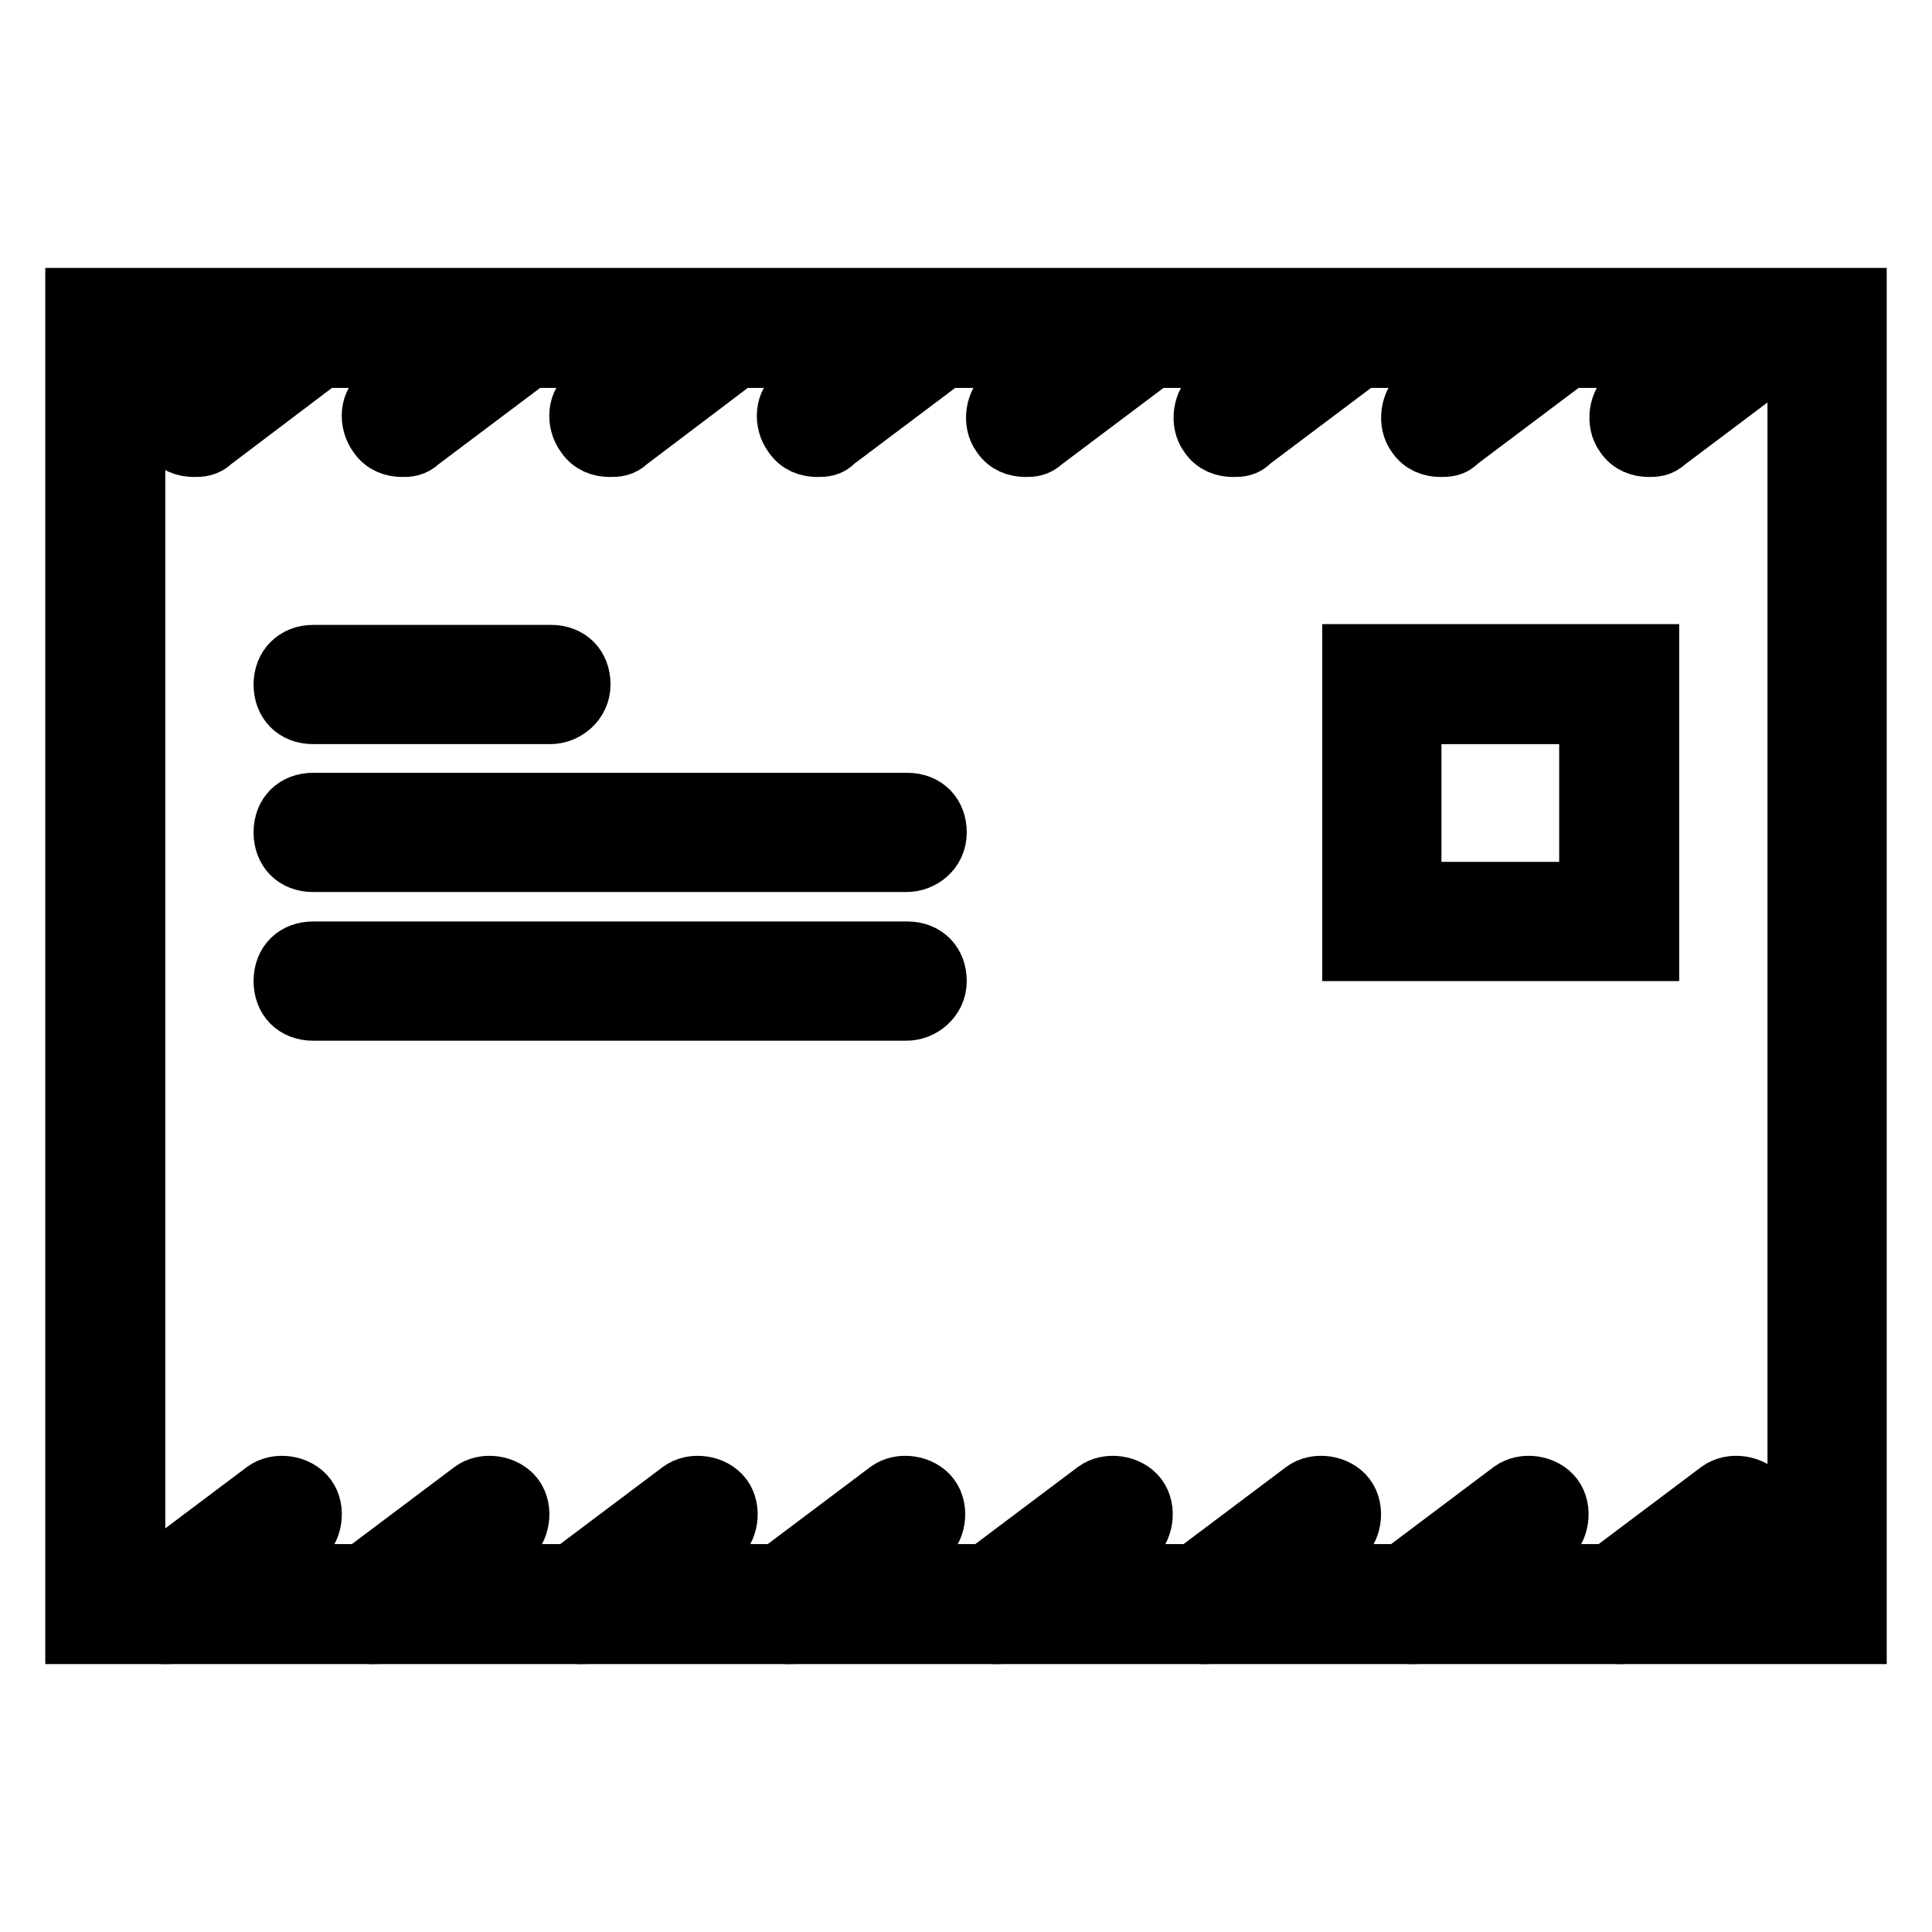 <?xml version="1.0" encoding="utf-8"?>
<!-- Svg Vector Icons : http://www.onlinewebfonts.com/icon -->
<!DOCTYPE svg PUBLIC "-//W3C//DTD SVG 1.1//EN" "http://www.w3.org/Graphics/SVG/1.1/DTD/svg11.dtd">
<svg version="1.1" xmlns="http://www.w3.org/2000/svg" xmlns:xlink="http://www.w3.org/1999/xlink" x="0px" y="0px" viewBox="0 0 256 256" enable-background="new 0 0 256 256" xml:space="preserve">
<g><g><path stroke-width="8" fill-opacity="0" stroke="#000000"  d="M246,216.5H10v-177h236V216.5z M17.9,208.6h220.3V47.4H17.9V208.6z"/><path stroke-width="8" fill-opacity="0" stroke="#000000"  d="M218.5,126h-39.3V86.7h39.3L218.5,126L218.5,126z M187,118.2h23.6V94.6H187V118.2z"/><path stroke-width="8" fill-opacity="0" stroke="#000000"  d="M120.1,114.2H41.5c-2.4,0-3.9-1.6-3.9-3.9c0-2.4,1.6-3.9,3.9-3.9h78.7c2.4,0,3.9,1.6,3.9,3.9C124.1,112.7,122.1,114.2,120.1,114.2z"/><path stroke-width="8" fill-opacity="0" stroke="#000000"  d="M120.1,133.9H41.5c-2.4,0-3.9-1.6-3.9-3.9c0-2.4,1.6-3.9,3.9-3.9h78.7c2.4,0,3.9,1.6,3.9,3.9C124.1,132.3,122.1,133.9,120.1,133.9z"/><path stroke-width="8" fill-opacity="0" stroke="#000000"  d="M72.9,94.6H41.5c-2.4,0-3.9-1.6-3.9-3.9s1.6-3.9,3.9-3.9h31.5c2.4,0,3.9,1.6,3.9,3.9C76.9,93,74.9,94.6,72.9,94.6z"/><path stroke-width="8" fill-opacity="0" stroke="#000000"  d="M21.8,216.5c-1.2,0-2.4-0.4-3.2-1.6c-1.2-1.6-0.8-4.3,0.8-5.5l15.7-11.8c1.6-1.2,4.3-0.8,5.5,0.8c1.2,1.6,0.8,4.3-0.8,5.5l-15.7,11.8C23.4,216.5,22.6,216.5,21.8,216.5z"/><path stroke-width="8" fill-opacity="0" stroke="#000000"  d="M49.3,216.5c-1.2,0-2.4-0.4-3.2-1.6c-1.2-1.6-0.8-4.3,0.8-5.5l15.7-11.8c1.6-1.2,4.3-0.8,5.5,0.8c1.2,1.6,0.8,4.3-0.8,5.5l-15.7,11.8C50.9,216.5,50.1,216.5,49.3,216.5z"/><path stroke-width="8" fill-opacity="0" stroke="#000000"  d="M76.9,216.5c-1.2,0-2.4-0.4-3.2-1.6c-1.2-1.6-0.8-4.3,0.8-5.5l15.7-11.8c1.6-1.2,4.3-0.8,5.5,0.8c1.2,1.6,0.8,4.3-0.8,5.5l-15.7,11.8C78.4,216.5,77.6,216.5,76.9,216.5z"/><path stroke-width="8" fill-opacity="0" stroke="#000000"  d="M104.4,216.5c-1.2,0-2.4-0.4-3.2-1.6c-1.2-1.6-0.8-4.3,0.8-5.5l15.7-11.8c1.6-1.2,4.3-0.8,5.5,0.8c1.2,1.6,0.8,4.3-0.8,5.5l-15.7,11.8C106,216.5,105.2,216.5,104.4,216.5z"/><path stroke-width="8" fill-opacity="0" stroke="#000000"  d="M131.9,216.5c-1.2,0-2.4-0.4-3.2-1.6c-1.2-1.6-0.8-4.3,0.8-5.5l15.7-11.8c1.6-1.2,4.3-0.8,5.5,0.8c1.2,1.6,0.8,4.3-0.8,5.5l-15.7,11.8C133.5,216.5,132.7,216.5,131.9,216.5z"/><path stroke-width="8" fill-opacity="0" stroke="#000000"  d="M159.5,216.5c-1.2,0-2.4-0.4-3.2-1.6c-1.2-1.6-0.8-4.3,0.8-5.5l15.7-11.8c1.6-1.2,4.3-0.8,5.5,0.8c1.2,1.6,0.8,4.3-0.8,5.5l-15.7,11.8C161,216.5,160.2,216.5,159.5,216.5z"/><path stroke-width="8" fill-opacity="0" stroke="#000000"  d="M187,216.5c-1.2,0-2.4-0.4-3.2-1.6c-1.2-1.6-0.8-4.3,0.8-5.5l15.7-11.8c1.6-1.2,4.3-0.8,5.5,0.8c1.2,1.6,0.8,4.3-0.8,5.5l-15.7,11.8C188.6,216.5,187.8,216.5,187,216.5z"/><path stroke-width="8" fill-opacity="0" stroke="#000000"  d="M214.5,216.5c-1.2,0-2.4-0.4-3.2-1.6c-1.2-1.6-0.8-4.3,0.8-5.5l15.7-11.8c1.6-1.2,4.3-0.8,5.5,0.8c1.2,1.6,0.8,4.3-0.8,5.5l-15.7,11.8C216.1,216.5,215.3,216.5,214.5,216.5z"/><path stroke-width="8" fill-opacity="0" stroke="#000000"  d="M25.7,59.2c-1.2,0-2.4-0.4-3.2-1.6c-1.2-1.6-0.8-4.3,0.8-5.5l15.7-11.8c1.6-1.2,4.3-0.8,5.5,0.8c1.2,1.6,0.8,4.3-0.8,5.5L28.1,58.4C27.3,59.2,26.5,59.2,25.7,59.2z"/><path stroke-width="8" fill-opacity="0" stroke="#000000"  d="M53.3,59.2c-1.2,0-2.4-0.4-3.2-1.6c-1.2-1.6-1.2-4.3,0.8-5.5l15.7-11.8c1.6-1.2,4.3-0.8,5.5,0.8c1.2,1.6,0.8,4.3-0.8,5.5L55.6,58.4C54.8,59.2,54,59.2,53.3,59.2z"/><path stroke-width="8" fill-opacity="0" stroke="#000000"  d="M80.8,59.2c-1.2,0-2.4-0.4-3.2-1.6c-1.2-1.6-1.2-4.3,0.8-5.5l15.7-11.8c1.6-1.2,4.3-0.8,5.5,0.8c1.2,1.6,0.8,4.3-0.8,5.5L83.2,58.4C82.4,59.2,81.6,59.2,80.8,59.2z"/><path stroke-width="8" fill-opacity="0" stroke="#000000"  d="M108.3,59.2c-1.2,0-2.4-0.4-3.2-1.6c-1.2-1.6-1.2-4.3,0.8-5.5l15.7-11.8c1.6-1.2,4.3-0.8,5.5,0.8c1.2,1.6,0.8,4.3-0.8,5.5l-15.7,11.8C109.9,59.2,109.1,59.2,108.3,59.2z"/><path stroke-width="8" fill-opacity="0" stroke="#000000"  d="M135.9,59.2c-1.2,0-2.4-0.4-3.2-1.6c-1.2-1.6-0.8-4.3,0.8-5.5l15.7-11.8c1.6-1.2,4.3-0.8,5.5,0.8c1.2,1.6,0.8,4.3-0.8,5.5l-15.7,11.8C137.4,59.2,136.6,59.2,135.9,59.2z"/><path stroke-width="8" fill-opacity="0" stroke="#000000"  d="M163.4,59.2c-1.2,0-2.4-0.4-3.2-1.6c-1.2-1.6-0.8-4.3,0.8-5.5l15.7-11.8c1.6-1.2,4.3-0.8,5.5,0.8c1.2,1.6,0.8,4.3-0.8,5.5l-15.7,11.8C165,59.2,164.2,59.2,163.4,59.2z"/><path stroke-width="8" fill-opacity="0" stroke="#000000"  d="M190.9,59.2c-1.2,0-2.4-0.4-3.2-1.6c-1.2-1.6-0.8-4.3,0.8-5.5l15.7-11.8c1.6-1.2,4.3-0.8,5.5,0.8c1.2,1.6,0.8,4.3-0.8,5.5l-15.7,11.8C192.5,59.2,191.7,59.2,190.9,59.2z"/><path stroke-width="8" fill-opacity="0" stroke="#000000"  d="M218.5,59.2c-1.2,0-2.4-0.4-3.2-1.6c-1.2-1.6-0.8-4.3,0.8-5.5l15.7-11.8c1.6-1.2,4.3-0.8,5.5,0.8c1.2,1.6,0.8,4.3-0.8,5.5l-15.7,11.8C220,59.2,219.2,59.2,218.5,59.2z"/></g></g>
</svg>